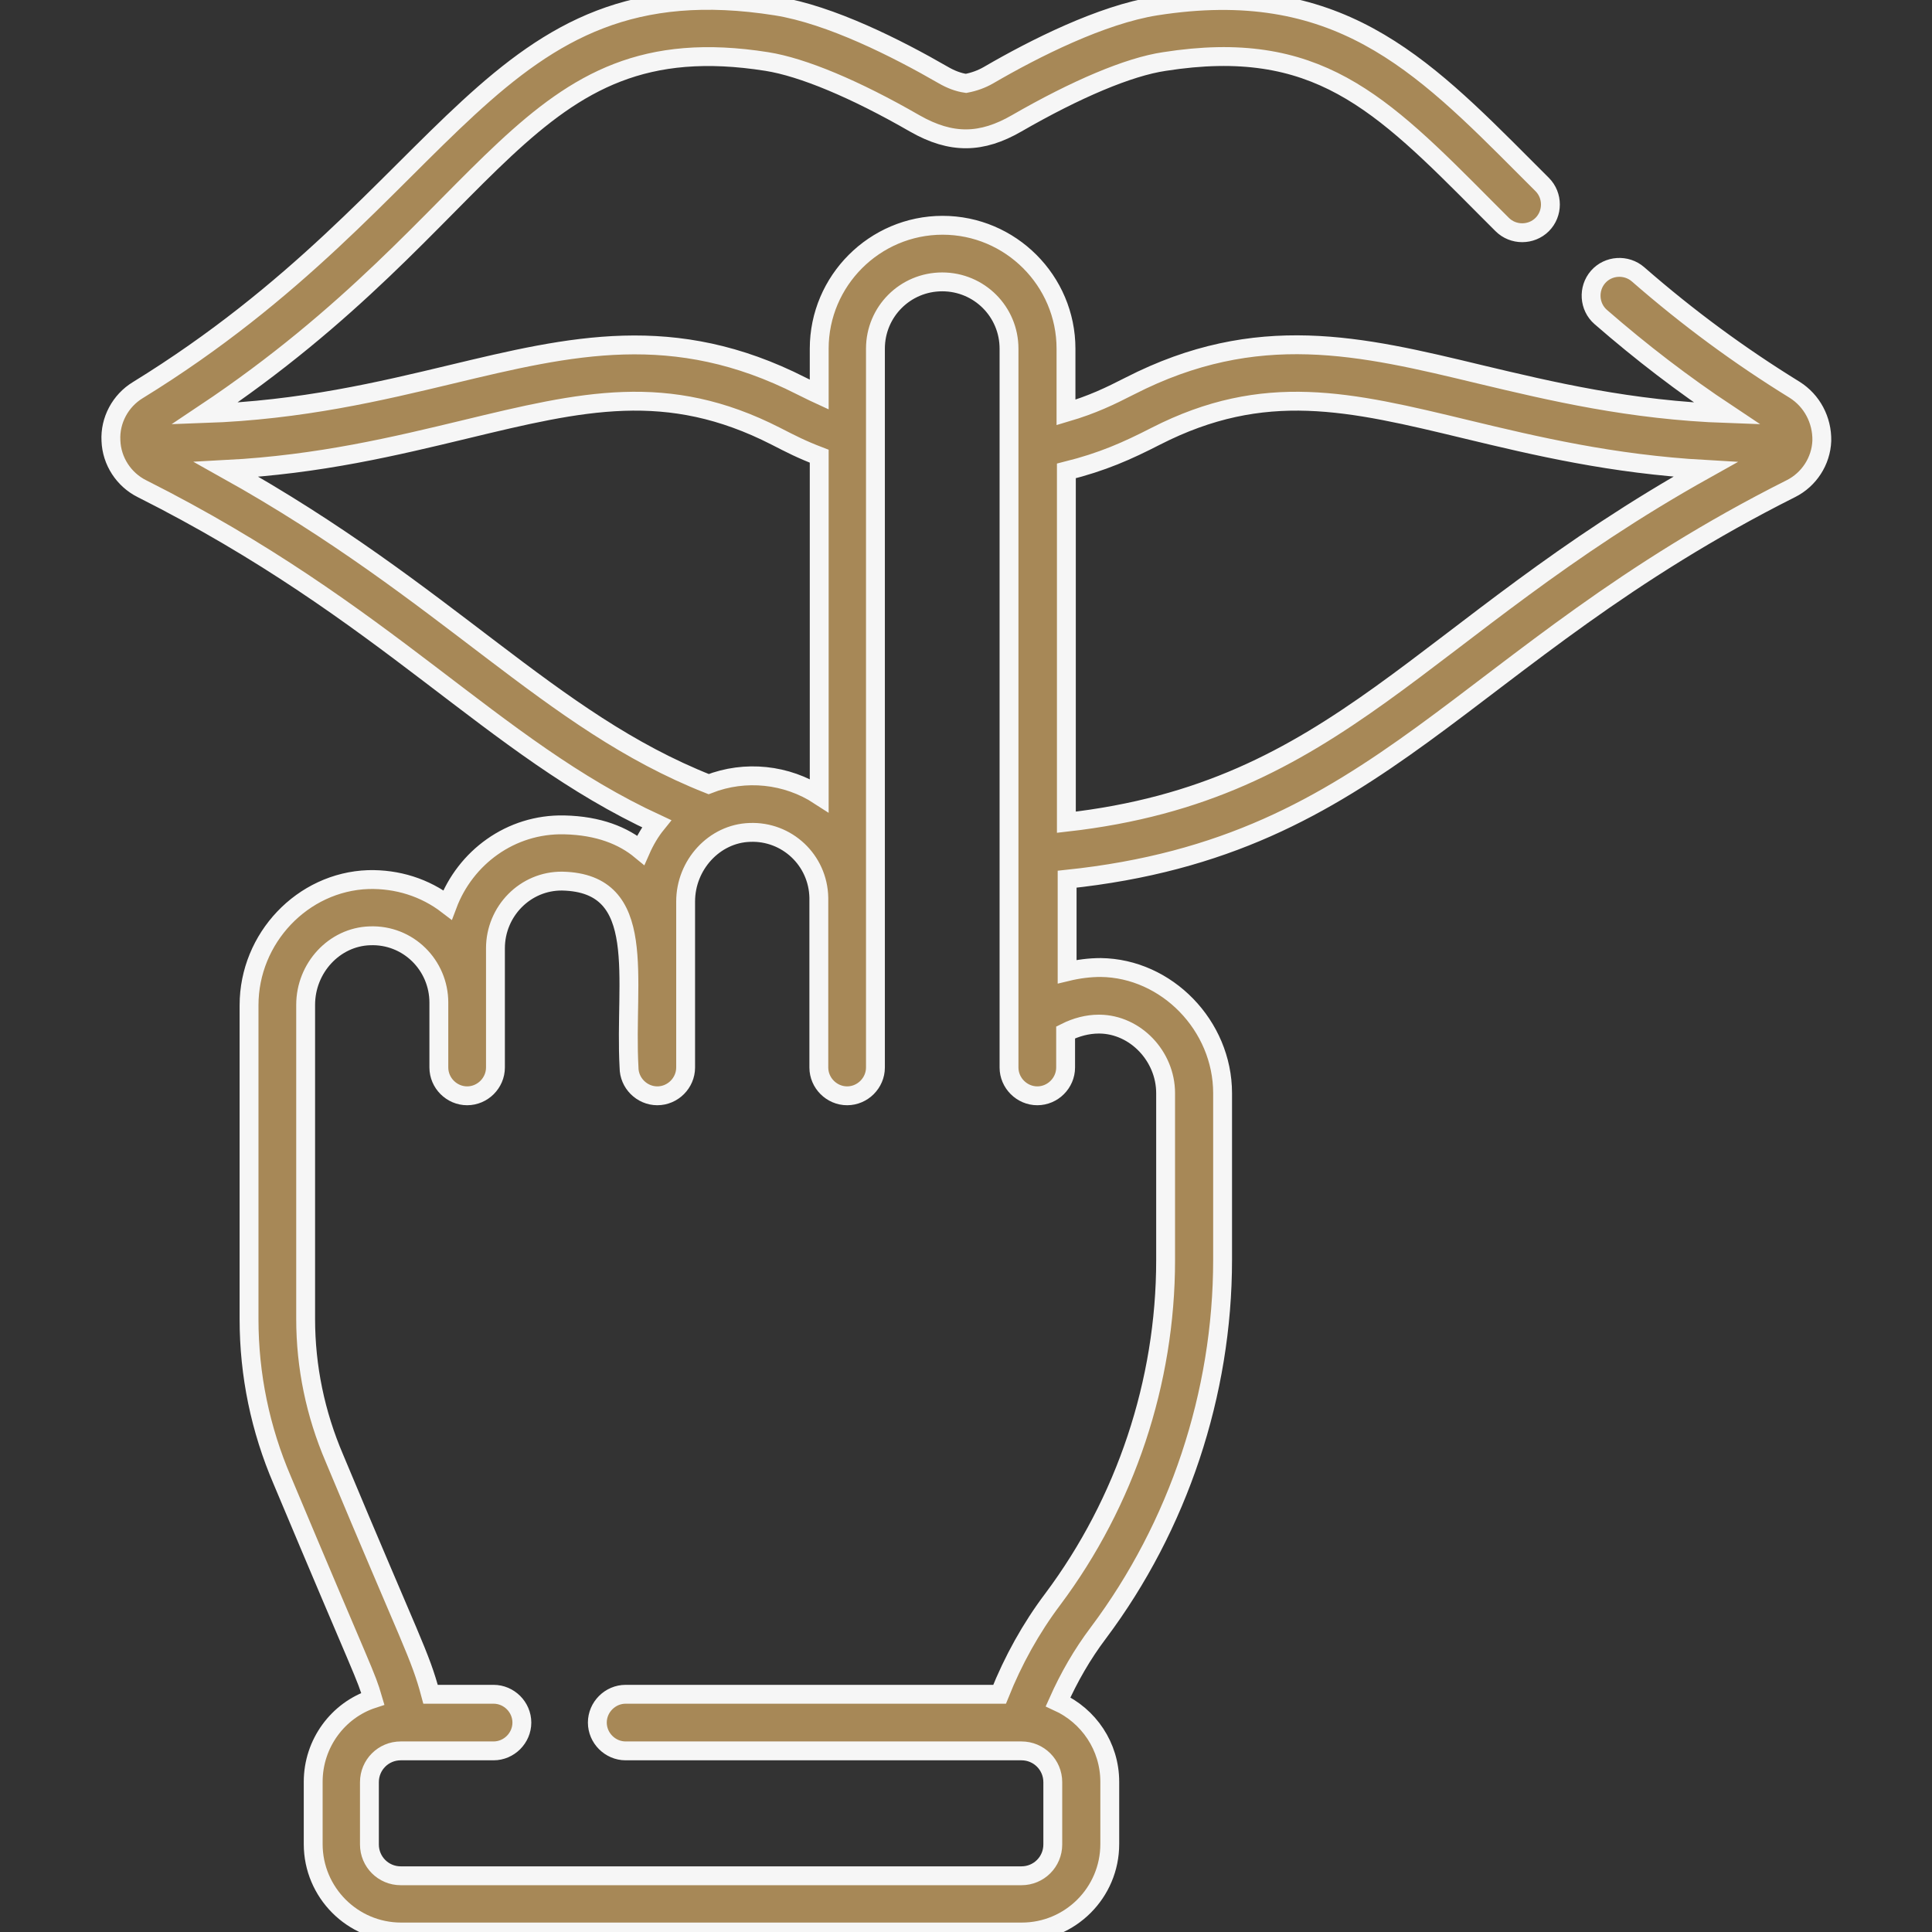 <?xml version="1.0" encoding="utf-8"?>
<!-- Generator: Adobe Illustrator 26.3.1, SVG Export Plug-In . SVG Version: 6.00 Build 0)  -->
<svg version="1.1" id="Capa_1" xmlns="http://www.w3.org/2000/svg" xmlns:xlink="http://www.w3.org/1999/xlink" x="0px" y="0px"
	 viewBox="0 0 512 512" style="enable-background:new 0 0 512 512;" xml:space="preserve">
<rect x="0" y="0" width="512" height="512" fill="#333333" stroke="none"/>
<style type="text/css">
	.st0{fill:#A78857;stroke:#F6F6F6;stroke-width:5;stroke-miterlimit:10;}
</style>
<g>
	<path class="st0" d="M475.6,103.3c-14.6-9-28.2-19-41.5-30.6c-3.1-2.7-7.9-2.4-10.6,0.7c-2.7,3.1-2.4,7.9,0.7,10.6
		c10.8,9.4,21.9,17.9,33.5,25.6c-25.7-0.9-46.6-5.9-65.5-10.4c-31.6-7.6-59-14.2-92.8,3.1c-5.3,2.7-9.8,4.9-16.9,7V92.4
		c0-18-14.7-32.7-32.7-32.7s-32.7,14.7-32.7,32.7v12.2c-1.1-0.5-1.2-0.6-4.7-2.3c-33.8-17.2-61.1-10.7-92.8-3.1
		c-18.8,4.5-39.7,9.5-65.4,10.4c78.1-52.1,84.4-103.5,149-93.3c9.5,1.5,23.4,7.3,39.2,16.4c9.8,5.6,17.8,5.3,27,0
		c15.8-9.1,29.7-15,39.2-16.4c40.2-6.3,57.1,10.6,85.1,38.8c1.4,1.4,2.9,2.9,4.4,4.4c2.9,2.9,7.7,2.9,10.6,0c2.9-2.9,2.9-7.7,0-10.6
		c-1.5-1.5-2.9-2.9-4.3-4.3c-28.1-28.2-50.3-50.5-98.1-43c-14.4,2.3-32.1,11.2-44.3,18.3c-1.9,1.1-3.9,1.8-6,2.2
		c-2.1-0.3-4.1-1.1-6-2.2c-12.3-7.1-29.9-16-44.3-18.3c-76.1-12-85,50-169.2,101.8c-4.6,2.8-7.4,8-7.1,13.4
		c0.2,5.4,3.4,10.3,8.2,12.7C103,162.4,130.1,198,174,218.3c-1.7,2.1-3.1,4.5-4.2,7c-4.6-3.8-11.1-6.5-20.3-6.7
		c-14.2-0.3-26.2,8.7-30.9,21.2c-6-4.6-13.3-6.9-21-6.7C80.2,233.7,66,248.6,66,266.4v83.2c0,14.8,3,29.2,8.8,42.7
		c21.9,52.2,22.1,51.4,24,57.9C89.6,453.2,83,462,83,472.2v16.5c0,12.8,10.4,23.3,23.3,23.3h164.5c12.8,0,23.3-10.4,23.3-23.3v-16.5
		c0-9.4-5.6-17.5-13.7-21.2c2.9-6.5,6.4-12.6,10.7-18.3c21.2-28.3,32.9-63.4,32.9-98.8v-44.2c0-17.9-14.8-33.1-32.3-33.3
		c-3,0-6,0.4-8.9,1.1V233c83.8-8.8,103.7-59.2,191.8-103.5c4.8-2.4,8-7.3,8.2-12.7C482.9,111.3,480.2,106.2,475.6,103.3L475.6,103.3
		z M60,124.4c24.7-1.3,44.9-6.2,63.2-10.6c31.1-7.5,53.6-12.9,82.4,1.8c4.1,2.1,6.8,3.5,11.5,5.3v89.9c-8.6-5.6-19.6-6.8-29.3-3
		C145.3,191,119.1,157.4,60,124.4L60,124.4z M291.2,271.4c0.1,0,0.1,0,0.2,0c9.5,0.1,17.5,8.5,17.5,18.3V334
		c0,32.2-10.6,64-29.9,89.8c-5.8,7.7-10.5,16.2-14.1,25.2h-99.1c-4.1,0-7.5,3.4-7.5,7.5s3.4,7.5,7.5,7.5h104.9
		c4.6,0,8.3,3.7,8.3,8.3v16.5c0,4.6-3.7,8.3-8.3,8.3H106.2c-4.6,0-8.3-3.7-8.3-8.3v-16.5c0-4.6,3.7-8.3,8.3-8.3h24.6
		c4.1,0,7.5-3.4,7.5-7.5s-3.4-7.5-7.5-7.5h-16.7c-2.8-10.5-5-13.5-25.5-62.6c-5-11.7-7.6-24.1-7.6-36.9v-83.2c0-9.8,7.6-18,17-18.3
		c10.2-0.4,18.3,7.8,18.3,17.7v17.2c0,4.1,3.4,7.5,7.5,7.5s7.5-3.4,7.5-7.5c0-11,0-20.1,0-31.6c0-9.8,7.9-17.9,17.7-17.8
		c23.1,0.5,16.4,25.9,17.7,49.4c0,4.1,3.4,7.5,7.5,7.5s7.5-3.4,7.5-7.5c0-3.8,0-39.7,0-44c0-9.7,7.6-18,17-18.3
		c9.8-0.4,18.1,7.3,18.3,17.3c0,0.6,0,27.8,0,45c0,4.1,3.4,7.5,7.5,7.5s7.5-3.4,7.5-7.5c0-17.4,0-180.5,0-190.5
		c0-9.8,7.9-17.7,17.7-17.7c9.8,0,17.7,7.9,17.7,17.7v177.3v13.2c0,4.1,3.4,7.5,7.5,7.5s7.5-3.4,7.5-7.5v-9.3
		C285.2,272.2,288.2,271.4,291.2,271.4L291.2,271.4z M282.6,217.9v-93.1c9.6-2.4,16.1-5.3,23.7-9.2c28.8-14.7,51.3-9.3,82.4-1.8
		c18.3,4.4,38.5,9.2,63.2,10.6C376,166.8,355.1,209.7,282.6,217.9L282.6,217.9z"/>
</g>
</svg>
